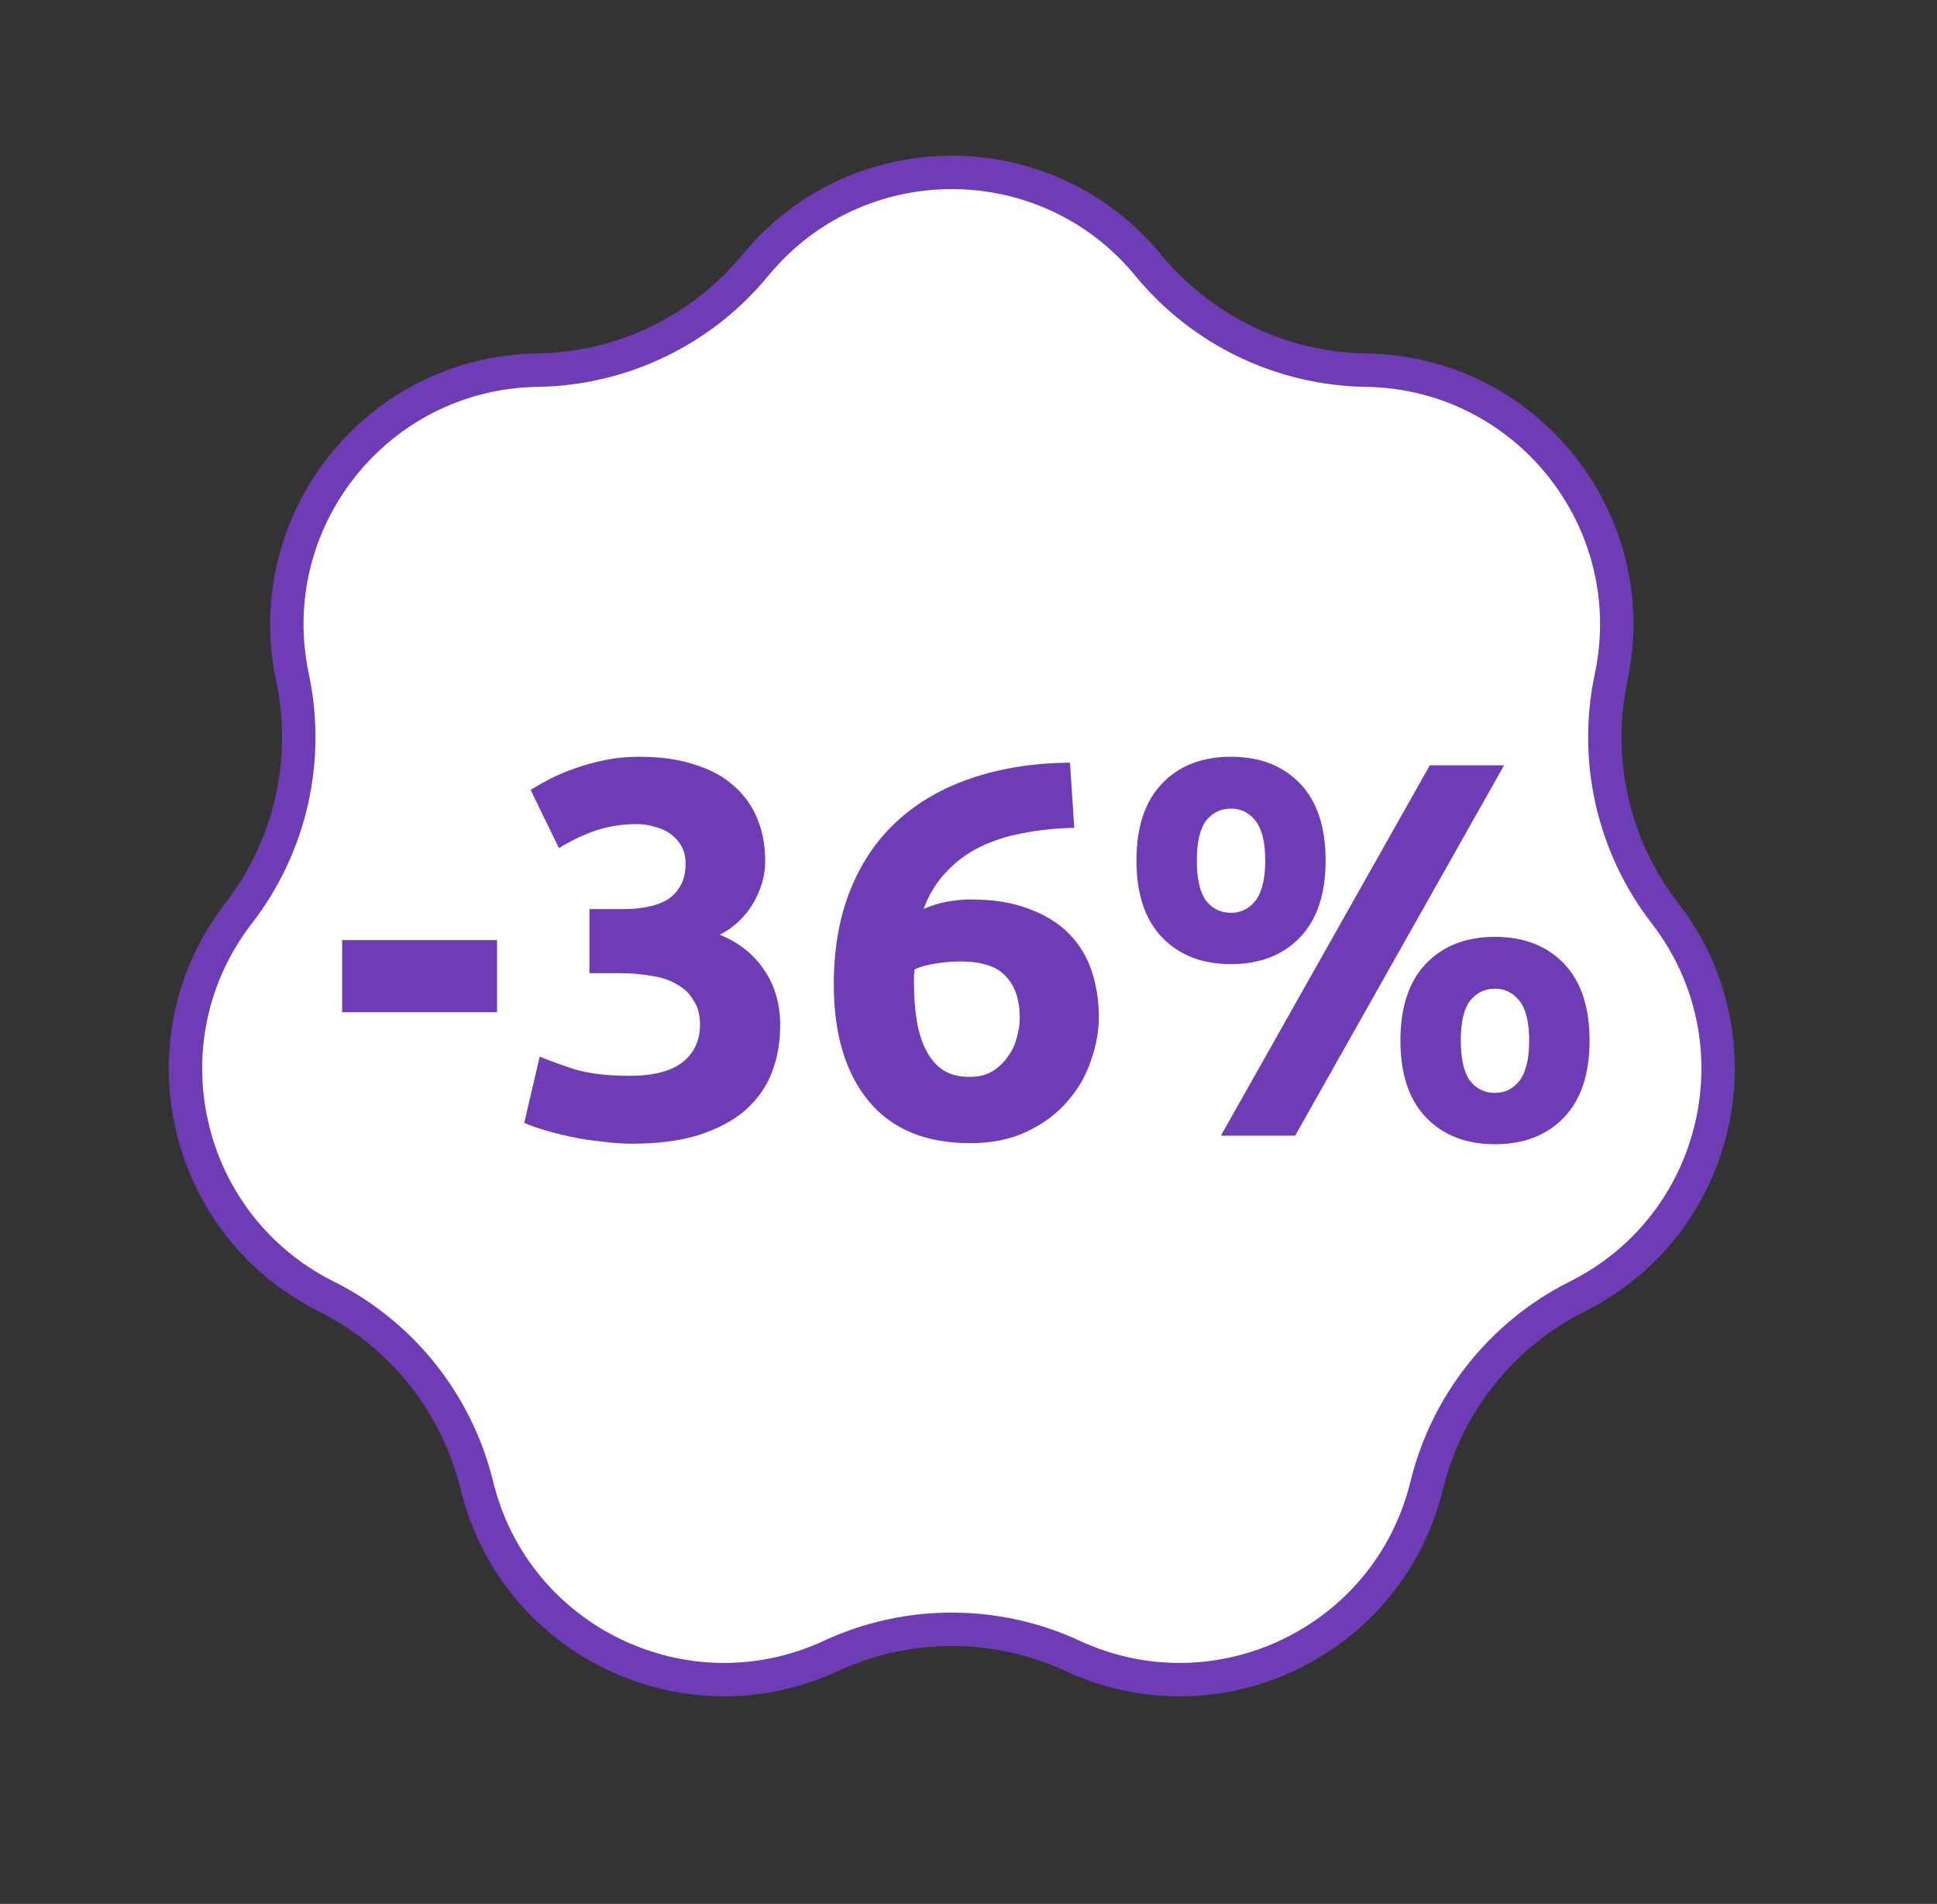 <?xml version="1.0" encoding="UTF-8"?> <svg xmlns="http://www.w3.org/2000/svg" width="58" height="57" viewBox="0 0 58 57" fill="none"><rect x="0" y="0" width="58" height="57" fill="#333333" stroke="none"/> <path d="M16.093 11.082C18.624 11.044 21.01 9.895 22.618 7.94C25.664 4.235 31.336 4.235 34.382 7.94C35.99 9.895 38.376 11.044 40.907 11.082C45.703 11.154 49.239 15.588 48.242 20.28C47.716 22.756 48.305 25.338 49.854 27.34C52.787 31.135 51.525 36.664 47.236 38.81C44.972 39.942 43.321 42.013 42.72 44.472C41.583 49.131 36.473 51.592 32.121 49.576C29.824 48.512 27.176 48.512 24.879 49.576C20.527 51.592 15.417 49.131 14.28 44.472C13.679 42.013 12.028 39.942 9.764 38.81C5.475 36.664 4.213 31.135 7.146 27.34C8.695 25.338 9.284 22.756 8.758 20.28C7.761 15.588 11.297 11.154 16.093 11.082Z" fill="white" stroke="#6E3DB6"></path> <path d="M10.244 28.144H14.884V30.304H10.244V28.144ZM18.929 34.24C18.641 34.24 18.337 34.219 18.017 34.176C17.697 34.144 17.388 34.096 17.089 34.032C16.791 33.968 16.519 33.899 16.273 33.824C16.028 33.749 15.836 33.68 15.697 33.616L16.161 31.632C16.439 31.749 16.791 31.877 17.217 32.016C17.655 32.144 18.193 32.208 18.833 32.208C19.569 32.208 20.108 32.069 20.449 31.792C20.791 31.515 20.961 31.141 20.961 30.672C20.961 30.384 20.897 30.144 20.769 29.952C20.652 29.749 20.487 29.589 20.273 29.472C20.06 29.344 19.804 29.259 19.505 29.216C19.217 29.163 18.908 29.136 18.577 29.136H17.649V27.216H18.705C18.94 27.216 19.164 27.195 19.377 27.152C19.601 27.109 19.799 27.04 19.969 26.944C20.14 26.837 20.273 26.699 20.369 26.528C20.476 26.347 20.529 26.123 20.529 25.856C20.529 25.653 20.487 25.477 20.401 25.328C20.316 25.179 20.204 25.056 20.065 24.96C19.937 24.864 19.783 24.795 19.601 24.752C19.431 24.699 19.255 24.672 19.073 24.672C18.615 24.672 18.188 24.741 17.793 24.88C17.409 25.019 17.057 25.189 16.737 25.392L15.889 23.648C16.06 23.541 16.257 23.429 16.481 23.312C16.716 23.195 16.972 23.088 17.249 22.992C17.527 22.896 17.82 22.816 18.129 22.752C18.449 22.688 18.785 22.656 19.137 22.656C19.788 22.656 20.348 22.736 20.817 22.896C21.297 23.045 21.692 23.264 22.001 23.552C22.311 23.829 22.54 24.16 22.689 24.544C22.839 24.917 22.913 25.328 22.913 25.776C22.913 26.213 22.791 26.64 22.545 27.056C22.3 27.461 21.969 27.771 21.553 27.984C22.129 28.219 22.572 28.571 22.881 29.04C23.201 29.499 23.361 30.053 23.361 30.704C23.361 31.216 23.276 31.691 23.105 32.128C22.935 32.555 22.668 32.928 22.305 33.248C21.943 33.557 21.479 33.803 20.913 33.984C20.359 34.155 19.697 34.24 18.929 34.24ZM28.759 28.784C28.524 28.784 28.274 28.805 28.007 28.848C27.74 28.891 27.532 28.949 27.383 29.024C27.383 29.067 27.378 29.131 27.367 29.216C27.367 29.301 27.367 29.376 27.367 29.44C27.367 29.824 27.394 30.187 27.447 30.528C27.5 30.869 27.591 31.168 27.719 31.424C27.847 31.68 28.018 31.883 28.231 32.032C28.444 32.171 28.711 32.24 29.031 32.24C29.298 32.24 29.522 32.187 29.703 32.08C29.895 31.963 30.05 31.819 30.167 31.648C30.295 31.477 30.386 31.291 30.439 31.088C30.503 30.875 30.535 30.672 30.535 30.48C30.535 29.936 30.396 29.52 30.119 29.232C29.852 28.933 29.399 28.784 28.759 28.784ZM29.063 26.928C29.756 26.928 30.343 27.024 30.823 27.216C31.314 27.397 31.714 27.648 32.023 27.968C32.332 28.288 32.556 28.661 32.695 29.088C32.834 29.515 32.903 29.968 32.903 30.448C32.903 30.875 32.823 31.312 32.663 31.76C32.514 32.208 32.279 32.613 31.959 32.976C31.65 33.339 31.25 33.637 30.759 33.872C30.279 34.107 29.708 34.224 29.047 34.224C27.714 34.224 26.7 33.803 26.007 32.96C25.314 32.117 24.967 30.955 24.967 29.472C24.967 28.405 25.132 27.461 25.463 26.64C25.794 25.819 26.263 25.131 26.871 24.576C27.49 24.011 28.231 23.584 29.095 23.296C29.97 22.997 30.951 22.843 32.039 22.832C32.06 23.163 32.082 23.488 32.103 23.808C32.124 24.117 32.146 24.443 32.167 24.784C31.623 24.795 31.111 24.848 30.631 24.944C30.162 25.029 29.73 25.168 29.335 25.36C28.951 25.552 28.615 25.803 28.327 26.112C28.039 26.411 27.815 26.779 27.655 27.216C27.89 27.109 28.13 27.035 28.375 26.992C28.62 26.949 28.85 26.928 29.063 26.928ZM39.693 25.76C39.693 26.763 39.437 27.531 38.925 28.064C38.413 28.597 37.725 28.864 36.861 28.864C35.997 28.864 35.309 28.597 34.797 28.064C34.285 27.531 34.029 26.763 34.029 25.76C34.029 24.757 34.285 23.989 34.797 23.456C35.309 22.923 35.997 22.656 36.861 22.656C37.725 22.656 38.413 22.923 38.925 23.456C39.437 23.989 39.693 24.757 39.693 25.76ZM37.885 25.76C37.885 25.216 37.789 24.821 37.597 24.576C37.405 24.331 37.159 24.208 36.861 24.208C36.551 24.208 36.301 24.331 36.109 24.576C35.927 24.821 35.837 25.216 35.837 25.76C35.837 26.304 35.927 26.704 36.109 26.96C36.301 27.205 36.551 27.328 36.861 27.328C37.159 27.328 37.405 27.205 37.597 26.96C37.789 26.704 37.885 26.304 37.885 25.76ZM42.813 22.912H45.037L38.781 34H36.557L42.813 22.912ZM47.597 31.152C47.597 32.155 47.341 32.923 46.829 33.456C46.317 33.989 45.629 34.256 44.765 34.256C43.901 34.256 43.213 33.989 42.701 33.456C42.189 32.923 41.933 32.155 41.933 31.152C41.933 30.149 42.189 29.381 42.701 28.848C43.213 28.315 43.901 28.048 44.765 28.048C45.629 28.048 46.317 28.315 46.829 28.848C47.341 29.381 47.597 30.149 47.597 31.152ZM45.789 31.152C45.789 30.608 45.693 30.213 45.501 29.968C45.309 29.723 45.063 29.6 44.765 29.6C44.455 29.6 44.205 29.723 44.013 29.968C43.831 30.213 43.741 30.608 43.741 31.152C43.741 31.696 43.831 32.096 44.013 32.352C44.205 32.597 44.455 32.72 44.765 32.72C45.063 32.72 45.309 32.597 45.501 32.352C45.693 32.096 45.789 31.696 45.789 31.152Z" fill="#6E3DB6"></path> </svg> 